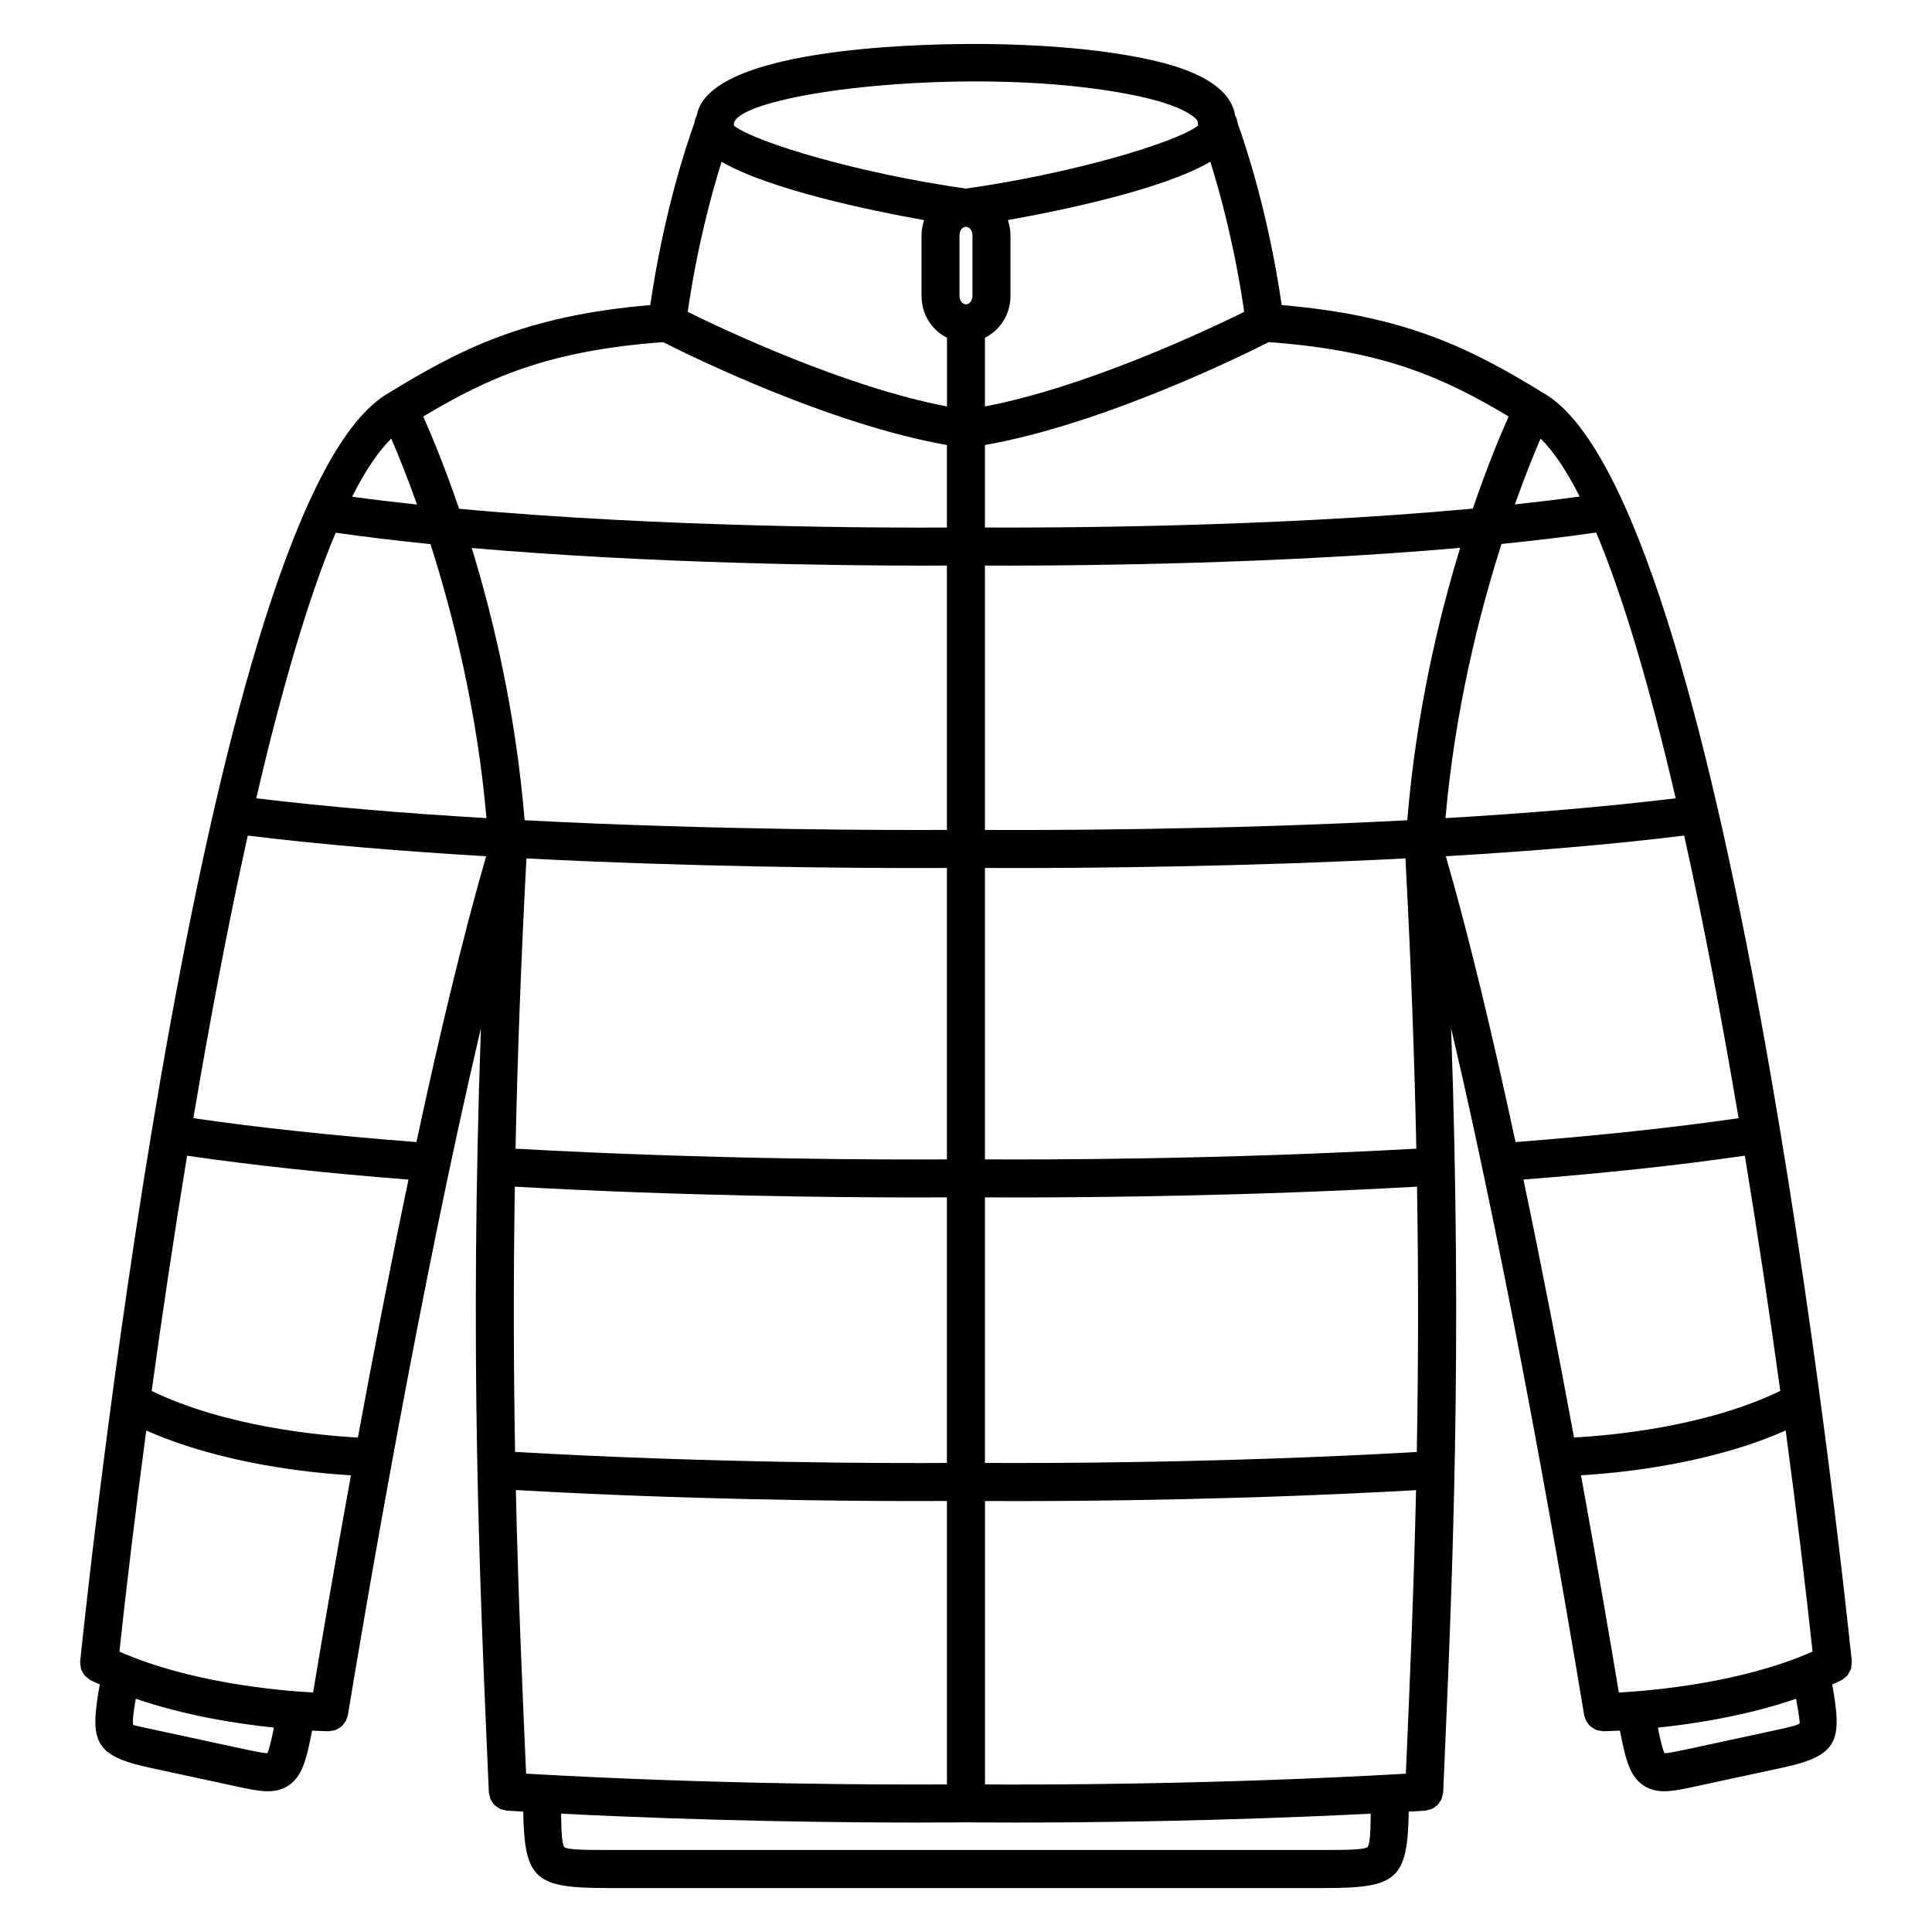 <?xml version="1.0" encoding="UTF-8"?>
<!-- Uploaded to: ICON Repo, www.svgrepo.com, Generator: ICON Repo Mixer Tools -->
<svg fill="#000000" width="800px" height="800px" version="1.1" viewBox="144 144 512 512" xmlns="http://www.w3.org/2000/svg">
 <path d="m634.05 587.17c0.16-0.293 0.363-0.555 0.469-0.871 0.074-0.238 0.055-0.492 0.098-0.734 0.07-0.402 0.152-0.801 0.117-1.219 0-0.035 0.016-0.066 0.012-0.102-3.289-31.582-33.535-308.82-81.773-336.11-0.02-0.012-0.023-0.031-0.047-0.039-18.707-11.422-35.887-20.418-69.266-23.246-3.496-24.086-9.438-41.992-11.656-48.148-0.109-0.734-0.336-1.457-0.684-2.144-1.648-10.242-18.164-13.785-23.797-14.988-11.844-2.523-27.961-3.914-45.395-3.914-16.762 0-70.305 1.402-73.469 18.918-0.336 0.68-0.559 1.395-0.672 2.125-2.223 6.156-8.156 24.062-11.656 48.152-33.371 2.832-50.551 11.828-69.258 23.246-0.016 0.012-0.02 0.023-0.039 0.035-48.254 27.277-78.492 304.54-81.785 336.12 0 0.035 0.012 0.07 0.012 0.105-0.031 0.387 0.051 0.766 0.109 1.152 0.039 0.266 0.023 0.543 0.105 0.797 0.102 0.316 0.301 0.574 0.457 0.863 0.152 0.281 0.262 0.578 0.465 0.82 0.172 0.207 0.418 0.344 0.625 0.523 0.293 0.258 0.562 0.523 0.91 0.711 0.031 0.016 0.051 0.051 0.086 0.066 0.789 0.395 1.617 0.734 2.422 1.113-2.641 14.852-1.789 18.824 13.141 22.043l22.809 4.918c3.41 0.734 6.191 1.34 8.605 1.34 2.019 0 3.789-0.422 5.457-1.531 3.535-2.352 4.68-6.387 6.258-14.531 2.551 0.125 4.156 0.152 4.449 0.156h0.055c0.152 0 0.277-0.074 0.422-0.086 0.48-0.047 0.953-0.105 1.391-0.281 0.258-0.102 0.457-0.266 0.695-0.402 0.297-0.176 0.594-0.336 0.852-0.57 0.203-0.18 0.348-0.402 0.52-0.613 0.215-0.273 0.422-0.535 0.578-0.848 0.121-0.246 0.191-0.504 0.273-0.766 0.07-0.227 0.195-0.418 0.238-0.66 4.793-29.074 19.297-114.3 35.266-182.09-2.996 85.691-0.402 145.35 1.945 198.83l0.16 3.723c0.012 0.273 0.133 0.504 0.188 0.762 0.059 0.309 0.102 0.609 0.215 0.898 0.133 0.324 0.328 0.594 0.52 0.875 0.168 0.246 0.301 0.5 0.508 0.711 0.242 0.25 0.527 0.43 0.816 0.625 0.238 0.168 0.453 0.348 0.727 0.473 0.332 0.152 0.695 0.207 1.062 0.281 0.238 0.051 0.449 0.172 0.699 0.188 1.465 0.09 2.918 0.168 4.375 0.25 0.297 18.27 3.332 20.258 22.656 20.258h189.36c19.324 0 22.359-1.988 22.652-20.258 1.461-0.086 2.91-0.16 4.379-0.25 0.258-0.016 0.465-0.137 0.707-0.188 0.363-0.082 0.73-0.133 1.059-0.281 0.277-0.121 0.492-0.312 0.734-0.48 0.289-0.195 0.57-0.367 0.805-0.621 0.207-0.211 0.344-0.465 0.516-0.715 0.191-0.281 0.383-0.551 0.516-0.871 0.117-0.289 0.156-0.59 0.215-0.898 0.055-0.258 0.176-0.492 0.188-0.762l0.172-3.91c2.332-53.438 4.918-113.04 1.934-198.63 15.957 67.758 30.465 152.99 35.262 182.07 0.039 0.227 0.156 0.414 0.227 0.629 0.086 0.281 0.156 0.551 0.289 0.801 0.152 0.309 0.352 0.559 0.559 0.828 0.176 0.223 0.328 0.449 0.535 0.637 0.25 0.227 0.539 0.383 0.832 0.555 0.242 0.141 0.453 0.312 0.715 0.414 0.438 0.172 0.91 0.238 1.387 0.281 0.145 0.012 0.277 0.086 0.43 0.086h0.055c0.293-0.004 1.898-0.031 4.449-0.156 1.578 8.141 2.715 12.176 6.254 14.531 1.672 1.109 3.441 1.531 5.461 1.531 2.414 0 5.199-0.598 8.609-1.34l22.809-4.918c14.93-3.219 15.773-7.188 13.129-22.043 0.812-0.367 1.637-0.719 2.43-1.113 0.035-0.016 0.051-0.051 0.086-0.066 0.352-0.188 0.637-0.465 0.934-0.727 0.203-0.172 0.438-0.309 0.605-0.508 0.176-0.23 0.285-0.531 0.438-0.809zm-61.039 5.363c-2.152-12.938-5.644-33.449-10.031-57.57 10.758-0.629 34.172-2.992 54.25-11.871 3.019 22.551 5.414 42.742 7.113 58.602-18.609 8.219-41.895 10.32-51.332 10.84zm-25.281-135.94c21.688-1.691 41.379-3.812 58.672-6.328 3.527 21.445 6.676 42.629 9.391 62.336-19.672 9.543-44.859 11.828-54.66 12.352-3.945-21.391-8.504-45-13.402-68.359zm-20.57-85.684c21.512-1.258 43.297-3.023 63.164-5.473 5.266 23.715 10.102 49.352 14.426 74.891-17.375 2.519-37.227 4.641-59.121 6.328-5.906-27.523-12.215-54.137-18.469-75.746zm-122.13 245.99v-75.117c2.152 0.016 4.918 0.023 8.281 0.023 20.344 0 61.418-0.379 105.96-2.902-0.625 27.332-1.688 51.82-2.707 75.145-50.719 2.914-96.75 2.945-111.54 2.852zm-150.67-170.24c-21.891-1.688-41.734-3.809-59.121-6.328 4.324-25.539 9.16-51.176 14.418-74.891 19.871 2.449 41.66 4.207 63.172 5.473-6.258 21.617-12.566 48.23-18.469 75.746zm-15.52 78.305c-9.793-0.523-34.973-2.812-54.652-12.352 2.719-19.711 5.871-40.891 9.391-62.336 17.312 2.516 36.996 4.637 58.672 6.328-4.894 23.352-9.461 46.961-13.41 68.359zm-11.867 67.57c-9.441-0.52-32.727-2.621-51.324-10.836 1.691-15.855 4.098-36.051 7.113-58.602 20.066 8.883 43.484 11.238 54.238 11.871-4.387 24.117-7.879 44.629-10.027 57.566zm5.981-307.36c8.082 1.152 16.504 2.152 25.125 3.023 5.996 18.742 12.34 44.066 14.844 72.617-20.781-1.223-41.781-2.922-61.012-5.262 6.477-27.863 13.543-52.5 21.043-70.379zm102.27-98.309c12.66 7.352 39.012 12.844 53.676 15.473-0.414 1.25-0.684 2.57-0.684 3.969v16.148c0 4.883 2.769 9.07 6.742 11.047v18.211c-26.848-5.113-58.789-20.172-68.703-25.059 2.469-17.172 6.297-31.289 8.969-39.789zm129.53 0c2.664 8.504 6.492 22.617 8.969 39.789-9.914 4.887-41.84 19.941-68.703 25.059v-18.207c3.984-1.977 6.766-6.172 6.766-11.059v-16.148c0-1.395-0.277-2.719-0.691-3.977 14.672-2.617 41.012-8.109 53.66-15.457zm123.32 168.69c-19.227 2.344-40.223 4.035-61.008 5.262 2.508-28.566 8.855-53.914 14.852-72.66 8.609-0.871 17.027-1.879 25.09-3.031 7.508 17.883 14.582 42.539 21.066 70.43zm-71.125 5.824c-51.055 2.664-98.566 2.641-111.93 2.562v-70.062c1.648 0.004 3.734 0.016 6.231 0.016 21.375 0 71.961-0.52 119.71-4.707-5.856 19.09-11.691 43.992-14.02 72.191zm2.519 167.41c-52.035 2.977-99.406 2.996-114.45 2.906v-70.379c2.207 0.016 5.043 0.023 8.508 0.023 20.441 0 61.449-0.371 106-2.856 0.418 25.695 0.324 48.895-0.062 70.305zm-239.03-70.309c44.551 2.484 85.562 2.856 106 2.856 3.465 0 6.301-0.012 8.504-0.023v70.387c-15.047 0.098-62.441 0.066-114.44-2.926-0.383-21.406-0.477-44.605-0.062-70.293zm121.27-252.18v16.148c0 1.195-0.789 2.203-1.723 2.203-0.926 0-1.707-1.008-1.707-2.203v-16.148c0-1.188 0.781-2.195 1.707-2.195 0.93 0 1.723 1.008 1.723 2.195zm3.309 77.5v-21.871c31.051-5.438 67.938-23.574 75.219-27.262 30.684 2.238 46.527 9.539 63.574 19.703-2.09 4.672-5.602 13.027-9.496 24.418-54.168 5.027-113.44 5.098-129.3 5.012zm-85.293-49.129c7.281 3.688 44.168 21.82 75.219 27.262v21.871c-15.234 0.09-74.777 0.059-129.28-4.973-3.894-11.406-7.418-19.781-9.508-24.453 17.051-10.168 32.898-17.473 63.57-19.707zm68.613 59.223c2.699 0 4.902-0.004 6.606-0.016v70.059c-13.367 0.07-60.863 0.102-111.91-2.562-2.328-28.18-8.16-53.07-14.02-72.152 47.641 4.156 98.012 4.672 119.32 4.672zm-1.527 80.145c3.402 0 6.121-0.012 8.133-0.02v77.234c-15.012 0.098-62.25 0.074-114.32-2.84 0.488-23.406 1.402-48.875 2.887-76.918 43.273 2.227 83.848 2.543 103.3 2.543zm-103.39 240c-1.027-23.328-2.098-47.82-2.715-75.164 44.547 2.543 85.664 2.922 106 2.922 3.344 0 6.098-0.012 8.242-0.023v75.117c-14.789 0.098-60.816 0.07-111.52-2.852zm121.6-162.79v-77.23c2.012 0.012 4.731 0.02 8.137 0.02 19.453 0 60.035-0.316 103.3-2.551 1.492 28.043 2.402 53.508 2.887 76.918-52.078 2.914-99.312 2.926-114.33 2.844zm157.61-175.66c-5.578 0.766-11.332 1.457-17.176 2.086 2.695-7.566 5.113-13.496 6.816-17.445 3.523 3.457 6.977 8.672 10.359 15.359zm-118.59-106.45c14.328 2.856 17.34 6.484 17.34 7.078 0 0.086 0.047 0.156 0.051 0.242 0.016 0.273 0.004 0.551 0.066 0.82-5.848 4.582-33.957 12.836-61.516 16.695-27.562-3.863-55.676-12.117-61.52-16.695 0.055-0.25 0.047-0.504 0.059-0.754 0-0.039 0.023-0.074 0.023-0.117 3.406-8.207 64.848-15.383 105.5-7.269zm-196.35 91.086c1.703 3.961 4.133 9.898 6.832 17.488-5.859-0.629-11.629-1.316-17.215-2.074 3.391-6.711 6.856-11.941 10.383-15.414zm-32.848 348.39c-1.195-0.012-3.91-0.594-6.344-1.125l-22.809-4.918c-2.793-0.598-5.953-1.285-6.383-1.43-0.281-0.863 0.086-3.566 0.672-6.957 13.012 4.457 26.656 6.613 36.602 7.644-0.617 3.137-1.203 5.719-1.738 6.785zm291.59 24.871c-1.023 0.777-6.488 0.777-11.773 0.777h-189.36c-5.285 0-10.75 0-11.75-0.754-0.648-0.828-0.805-4.543-0.848-8.871 39.867 2.031 75.707 2.359 94.176 2.359 7.965 0 12.656-0.059 13.094-0.066 0.438 0.004 5.129 0.066 13.094 0.066 18.469 0 54.32-0.324 94.184-2.359-0.031 4.32-0.184 8.043-0.812 8.848zm114.48-32.715c-0.707 0.523-3.871 1.211-6.656 1.809l-22.809 4.918c-2.43 0.523-5.148 1.113-6.344 1.125-0.527-1.066-1.125-3.652-1.75-6.785 9.949-1.023 23.598-3.184 36.621-7.648 0.613 3.352 1.035 5.973 0.938 6.582z"/>
</svg>